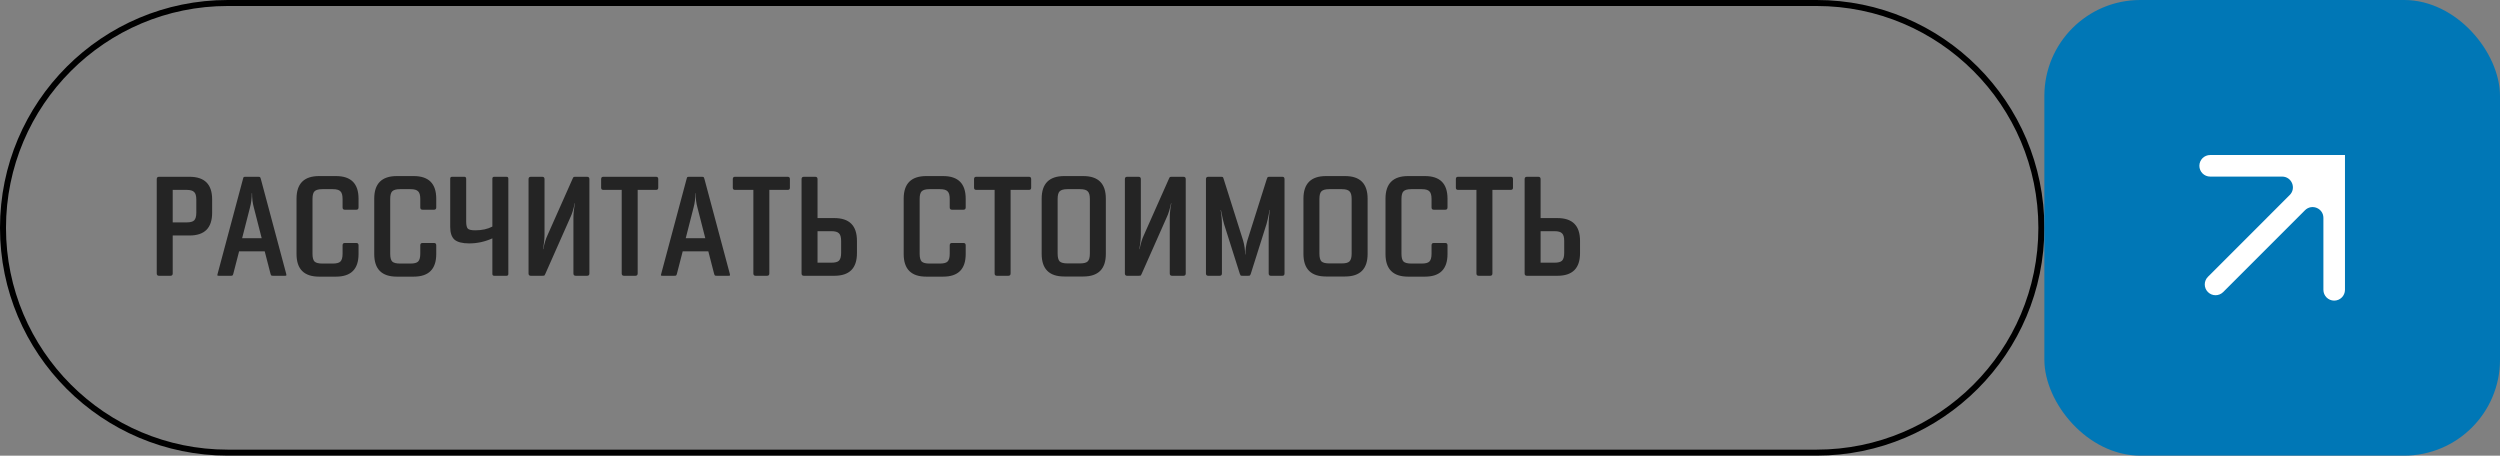 <?xml version="1.0" encoding="UTF-8"?> <svg xmlns="http://www.w3.org/2000/svg" width="417" height="76" viewBox="0 0 417 76" fill="none"><rect x="0" y="0" width="417" height="76" fill="#808080" stroke="none"/><path d="M0.5 38C0.5 17.289 17.289 0.5 38 0.5H303C323.711 0.5 340.5 17.289 340.5 38C340.5 58.711 323.711 75.5 303 75.5H38C17.289 75.5 0.5 58.711 0.5 38Z" stroke="black"></path><path d="M28.809 39.28V45.616C28.809 45.872 28.681 46 28.425 46H26.529C26.273 46 26.145 45.872 26.145 45.616V29.872C26.145 29.616 26.273 29.488 26.529 29.488H31.617C34.129 29.488 35.385 30.744 35.385 33.256V35.488C35.385 38.016 34.129 39.28 31.617 39.28H28.809ZM32.745 35.464V33.304C32.745 32.68 32.625 32.256 32.385 32.032C32.161 31.792 31.737 31.672 31.113 31.672H28.809V37.096H31.113C31.737 37.096 32.161 36.984 32.385 36.76C32.625 36.52 32.745 36.088 32.745 35.464ZM36.306 45.64L40.53 29.848C40.578 29.672 40.618 29.568 40.65 29.536C40.698 29.504 40.81 29.488 40.986 29.488H43.026C43.218 29.488 43.33 29.504 43.362 29.536C43.41 29.568 43.458 29.672 43.506 29.848L47.73 45.64C47.778 45.816 47.786 45.92 47.754 45.952C47.738 45.984 47.642 46 47.466 46H45.594C45.418 46 45.306 45.984 45.258 45.952C45.21 45.92 45.162 45.816 45.114 45.64L44.154 41.92H39.882L38.922 45.64C38.874 45.816 38.826 45.92 38.778 45.952C38.73 45.984 38.618 46 38.442 46H36.57C36.394 46 36.29 45.984 36.258 45.952C36.242 45.92 36.258 45.816 36.306 45.64ZM41.706 34.576L40.386 39.736H43.65L42.33 34.576C42.138 33.888 42.042 33.104 42.042 32.224H41.994C41.994 33.088 41.898 33.872 41.706 34.576ZM57.525 40.528H59.421C59.677 40.528 59.805 40.656 59.805 40.912V42.376C59.805 44.888 58.549 46.144 56.037 46.144H53.229C50.717 46.144 49.461 44.888 49.461 42.376V33.136C49.461 30.624 50.717 29.368 53.229 29.368H56.037C58.549 29.368 59.805 30.624 59.805 33.136V34.6C59.805 34.856 59.677 34.984 59.421 34.984H57.525C57.269 34.984 57.141 34.856 57.141 34.6V33.184C57.141 32.56 57.021 32.136 56.781 31.912C56.557 31.672 56.133 31.552 55.509 31.552H53.757C53.133 31.552 52.701 31.672 52.461 31.912C52.237 32.136 52.125 32.56 52.125 33.184V42.328C52.125 42.952 52.237 43.384 52.461 43.624C52.701 43.848 53.133 43.96 53.757 43.96H55.509C56.133 43.96 56.557 43.848 56.781 43.624C57.021 43.384 57.141 42.952 57.141 42.328V40.912C57.141 40.656 57.269 40.528 57.525 40.528ZM70.486 40.528H72.382C72.638 40.528 72.766 40.656 72.766 40.912V42.376C72.766 44.888 71.51 46.144 68.998 46.144H66.19C63.678 46.144 62.422 44.888 62.422 42.376V33.136C62.422 30.624 63.678 29.368 66.19 29.368H68.998C71.51 29.368 72.766 30.624 72.766 33.136V34.6C72.766 34.856 72.638 34.984 72.382 34.984H70.486C70.23 34.984 70.102 34.856 70.102 34.6V33.184C70.102 32.56 69.982 32.136 69.742 31.912C69.518 31.672 69.094 31.552 68.47 31.552H66.718C66.094 31.552 65.662 31.672 65.422 31.912C65.198 32.136 65.086 32.56 65.086 33.184V42.328C65.086 42.952 65.198 43.384 65.422 43.624C65.662 43.848 66.094 43.96 66.718 43.96H68.47C69.094 43.96 69.518 43.848 69.742 43.624C69.982 43.384 70.102 42.952 70.102 42.328V40.912C70.102 40.656 70.23 40.528 70.486 40.528ZM82.439 29.488H84.478C84.686 29.488 84.79 29.592 84.79 29.8V45.688C84.79 45.896 84.686 46 84.478 46H82.439C82.231 46 82.126 45.896 82.126 45.688V39.76C80.879 40.32 79.591 40.6 78.263 40.6C77.126 40.6 76.311 40.392 75.814 39.976C75.335 39.544 75.094 38.84 75.094 37.864V29.8C75.094 29.592 75.198 29.488 75.406 29.488H77.447C77.654 29.488 77.758 29.6 77.758 29.824V36.952C77.758 37.56 77.855 37.96 78.046 38.152C78.239 38.328 78.647 38.416 79.27 38.416C80.391 38.416 81.343 38.208 82.126 37.792V29.8C82.126 29.592 82.231 29.488 82.439 29.488ZM95.648 45.616V36.28C95.648 35.576 95.737 34.784 95.912 33.904H95.865C95.656 34.896 95.424 35.656 95.168 36.184L90.969 45.664C90.888 45.84 90.825 45.944 90.776 45.976C90.745 45.992 90.632 46 90.441 46H88.544C88.288 46 88.16 45.872 88.16 45.616V29.872C88.16 29.616 88.288 29.488 88.544 29.488H90.441C90.697 29.488 90.825 29.616 90.825 29.872V39.184C90.825 39.888 90.737 40.68 90.561 41.56H90.609C90.817 40.568 91.049 39.808 91.305 39.28L95.504 29.824C95.585 29.648 95.641 29.552 95.672 29.536C95.721 29.504 95.832 29.488 96.008 29.488H97.928C98.184 29.488 98.312 29.616 98.312 29.872V45.616C98.312 45.872 98.184 46 97.928 46H96.032C95.776 46 95.648 45.872 95.648 45.616ZM100.628 29.488H109.436C109.676 29.488 109.796 29.616 109.796 29.872V31.312C109.796 31.552 109.676 31.672 109.436 31.672H106.364V45.616C106.364 45.872 106.236 46 105.98 46H104.084C103.828 46 103.7 45.872 103.7 45.616V31.672H100.628C100.388 31.672 100.268 31.552 100.268 31.312V29.872C100.268 29.616 100.388 29.488 100.628 29.488ZM110.299 45.64L114.523 29.848C114.571 29.672 114.611 29.568 114.643 29.536C114.691 29.504 114.803 29.488 114.979 29.488H117.019C117.211 29.488 117.323 29.504 117.355 29.536C117.403 29.568 117.451 29.672 117.499 29.848L121.723 45.64C121.771 45.816 121.779 45.92 121.747 45.952C121.731 45.984 121.635 46 121.459 46H119.587C119.411 46 119.299 45.984 119.251 45.952C119.203 45.92 119.155 45.816 119.107 45.64L118.147 41.92H113.875L112.915 45.64C112.867 45.816 112.819 45.92 112.771 45.952C112.723 45.984 112.611 46 112.435 46H110.563C110.387 46 110.283 45.984 110.251 45.952C110.235 45.92 110.251 45.816 110.299 45.64ZM115.699 34.576L114.379 39.736H117.643L116.323 34.576C116.131 33.888 116.035 33.104 116.035 32.224H115.987C115.987 33.088 115.891 33.872 115.699 34.576ZM122.589 29.488H131.397C131.637 29.488 131.757 29.616 131.757 29.872V31.312C131.757 31.552 131.637 31.672 131.397 31.672H128.325V45.616C128.325 45.872 128.197 46 127.941 46H126.045C125.789 46 125.661 45.872 125.661 45.616V31.672H122.589C122.349 31.672 122.229 31.552 122.229 31.312V29.872C122.229 29.616 122.349 29.488 122.589 29.488ZM133.7 45.616V29.872C133.7 29.616 133.828 29.488 134.084 29.488H135.98C136.236 29.488 136.364 29.616 136.364 29.872V36.376H139.172C141.684 36.376 142.94 37.64 142.94 40.168V42.232C142.94 44.744 141.684 46 139.172 46H134.084C133.828 46 133.7 45.872 133.7 45.616ZM140.3 42.184V40.192C140.3 39.568 140.18 39.144 139.94 38.92C139.716 38.68 139.292 38.56 138.668 38.56H136.364V43.816H138.668C139.292 43.816 139.716 43.704 139.94 43.48C140.18 43.24 140.3 42.808 140.3 42.184ZM158.798 40.528H160.694C160.95 40.528 161.078 40.656 161.078 40.912V42.376C161.078 44.888 159.822 46.144 157.31 46.144H154.502C151.99 46.144 150.734 44.888 150.734 42.376V33.136C150.734 30.624 151.99 29.368 154.502 29.368H157.31C159.822 29.368 161.078 30.624 161.078 33.136V34.6C161.078 34.856 160.95 34.984 160.694 34.984H158.798C158.542 34.984 158.414 34.856 158.414 34.6V33.184C158.414 32.56 158.294 32.136 158.054 31.912C157.83 31.672 157.406 31.552 156.782 31.552H155.03C154.406 31.552 153.974 31.672 153.734 31.912C153.51 32.136 153.398 32.56 153.398 33.184V42.328C153.398 42.952 153.51 43.384 153.734 43.624C153.974 43.848 154.406 43.96 155.03 43.96H156.782C157.406 43.96 157.83 43.848 158.054 43.624C158.294 43.384 158.414 42.952 158.414 42.328V40.912C158.414 40.656 158.542 40.528 158.798 40.528ZM162.831 29.488H171.639C171.879 29.488 171.999 29.616 171.999 29.872V31.312C171.999 31.552 171.879 31.672 171.639 31.672H168.567V45.616C168.567 45.872 168.439 46 168.183 46H166.287C166.031 46 165.903 45.872 165.903 45.616V31.672H162.831C162.591 31.672 162.471 31.552 162.471 31.312V29.872C162.471 29.616 162.591 29.488 162.831 29.488ZM173.75 42.352V33.136C173.75 30.624 175.006 29.368 177.518 29.368H180.686C183.198 29.368 184.454 30.624 184.454 33.136V42.352C184.454 44.864 183.198 46.12 180.686 46.12H177.518C175.006 46.12 173.75 44.864 173.75 42.352ZM178.046 43.936H180.158C180.782 43.936 181.206 43.824 181.43 43.6C181.67 43.36 181.79 42.928 181.79 42.304V33.184C181.79 32.56 181.67 32.136 181.43 31.912C181.206 31.672 180.782 31.552 180.158 31.552H178.046C177.422 31.552 176.99 31.672 176.75 31.912C176.526 32.136 176.414 32.56 176.414 33.184V42.304C176.414 42.928 176.526 43.36 176.75 43.6C176.99 43.824 177.422 43.936 178.046 43.936ZM195.117 45.616V36.28C195.117 35.576 195.205 34.784 195.381 33.904H195.333C195.125 34.896 194.893 35.656 194.637 36.184L190.437 45.664C190.357 45.84 190.293 45.944 190.245 45.976C190.213 45.992 190.101 46 189.909 46H188.013C187.757 46 187.629 45.872 187.629 45.616V29.872C187.629 29.616 187.757 29.488 188.013 29.488H189.909C190.165 29.488 190.293 29.616 190.293 29.872V39.184C190.293 39.888 190.205 40.68 190.029 41.56H190.077C190.285 40.568 190.517 39.808 190.773 39.28L194.973 29.824C195.053 29.648 195.109 29.552 195.141 29.536C195.189 29.504 195.301 29.488 195.477 29.488H197.397C197.653 29.488 197.781 29.616 197.781 29.872V45.616C197.781 45.872 197.653 46 197.397 46H195.501C195.245 46 195.117 45.872 195.117 45.616ZM211.257 37.36L208.641 45.64C208.577 45.816 208.521 45.92 208.473 45.952C208.441 45.984 208.337 46 208.161 46H207.273C207.097 46 206.985 45.984 206.937 45.952C206.905 45.92 206.857 45.816 206.793 45.64L204.177 37.384C204.081 37.096 203.905 36.312 203.649 35.032L203.601 35.056C203.745 35.856 203.817 36.648 203.817 37.432V45.616C203.817 45.872 203.689 46 203.433 46H201.537C201.281 46 201.153 45.872 201.153 45.616V29.872C201.153 29.616 201.281 29.488 201.537 29.488H203.625C203.801 29.488 203.913 29.504 203.961 29.536C204.009 29.568 204.057 29.672 204.105 29.848L207.345 40.096C207.569 40.864 207.681 41.648 207.681 42.448H207.729C207.729 41.648 207.841 40.864 208.065 40.096L211.305 29.848C211.369 29.672 211.417 29.568 211.449 29.536C211.497 29.504 211.609 29.488 211.785 29.488H213.897C214.137 29.488 214.257 29.616 214.257 29.872V45.616C214.257 45.872 214.137 46 213.897 46H211.977C211.737 46 211.617 45.872 211.617 45.616V37.408C211.617 36.608 211.689 35.816 211.833 35.032L211.785 35.008C211.529 36.288 211.353 37.072 211.257 37.36ZM217.414 42.352V33.136C217.414 30.624 218.67 29.368 221.182 29.368H224.35C226.862 29.368 228.118 30.624 228.118 33.136V42.352C228.118 44.864 226.862 46.12 224.35 46.12H221.182C218.67 46.12 217.414 44.864 217.414 42.352ZM221.71 43.936H223.822C224.446 43.936 224.87 43.824 225.094 43.6C225.334 43.36 225.454 42.928 225.454 42.304V33.184C225.454 32.56 225.334 32.136 225.094 31.912C224.87 31.672 224.446 31.552 223.822 31.552H221.71C221.086 31.552 220.654 31.672 220.414 31.912C220.19 32.136 220.078 32.56 220.078 33.184V42.304C220.078 42.928 220.19 43.36 220.414 43.6C220.654 43.824 221.086 43.936 221.71 43.936ZM239.165 40.528H241.061C241.317 40.528 241.445 40.656 241.445 40.912V42.376C241.445 44.888 240.189 46.144 237.677 46.144H234.869C232.357 46.144 231.101 44.888 231.101 42.376V33.136C231.101 30.624 232.357 29.368 234.869 29.368H237.677C240.189 29.368 241.445 30.624 241.445 33.136V34.6C241.445 34.856 241.317 34.984 241.061 34.984H239.165C238.909 34.984 238.781 34.856 238.781 34.6V33.184C238.781 32.56 238.661 32.136 238.421 31.912C238.197 31.672 237.773 31.552 237.149 31.552H235.397C234.773 31.552 234.341 31.672 234.101 31.912C233.877 32.136 233.765 32.56 233.765 33.184V42.328C233.765 42.952 233.877 43.384 234.101 43.624C234.341 43.848 234.773 43.96 235.397 43.96H237.149C237.773 43.96 238.197 43.848 238.421 43.624C238.661 43.384 238.781 42.952 238.781 42.328V40.912C238.781 40.656 238.909 40.528 239.165 40.528ZM243.198 29.488H252.006C252.246 29.488 252.366 29.616 252.366 29.872V31.312C252.366 31.552 252.246 31.672 252.006 31.672H248.934V45.616C248.934 45.872 248.806 46 248.55 46H246.654C246.398 46 246.27 45.872 246.27 45.616V31.672H243.198C242.958 31.672 242.838 31.552 242.838 31.312V29.872C242.838 29.616 242.958 29.488 243.198 29.488ZM254.309 45.616V29.872C254.309 29.616 254.437 29.488 254.693 29.488H256.589C256.845 29.488 256.973 29.616 256.973 29.872V36.376H259.781C262.293 36.376 263.549 37.64 263.549 40.168V42.232C263.549 44.744 262.293 46 259.781 46H254.693C254.437 46 254.309 45.872 254.309 45.616ZM260.909 42.184V40.192C260.909 39.568 260.789 39.144 260.549 38.92C260.325 38.68 259.901 38.56 259.277 38.56H256.973V43.816H259.277C259.901 43.816 260.325 43.704 260.549 43.48C260.789 43.24 260.909 42.808 260.909 42.184Z" fill="#242424"></path><rect x="341" width="76" height="76" rx="16" fill="#0077B6"></rect><path fill-rule="evenodd" clip-rule="evenodd" d="M366.855 27.656C366.855 26.663 367.661 25.857 368.654 25.857H391.141V48.344C391.141 49.337 390.336 50.143 389.342 50.143C388.349 50.143 387.543 49.337 387.543 48.344V36.342C387.543 34.739 385.606 33.937 384.472 35.07L370.826 48.717C370.123 49.419 368.984 49.419 368.282 48.717C367.579 48.014 367.579 46.875 368.282 46.172L381.928 32.526C383.061 31.393 382.259 29.455 380.656 29.455H368.654C367.661 29.455 366.855 28.65 366.855 27.656Z" fill="white"></path></svg> 